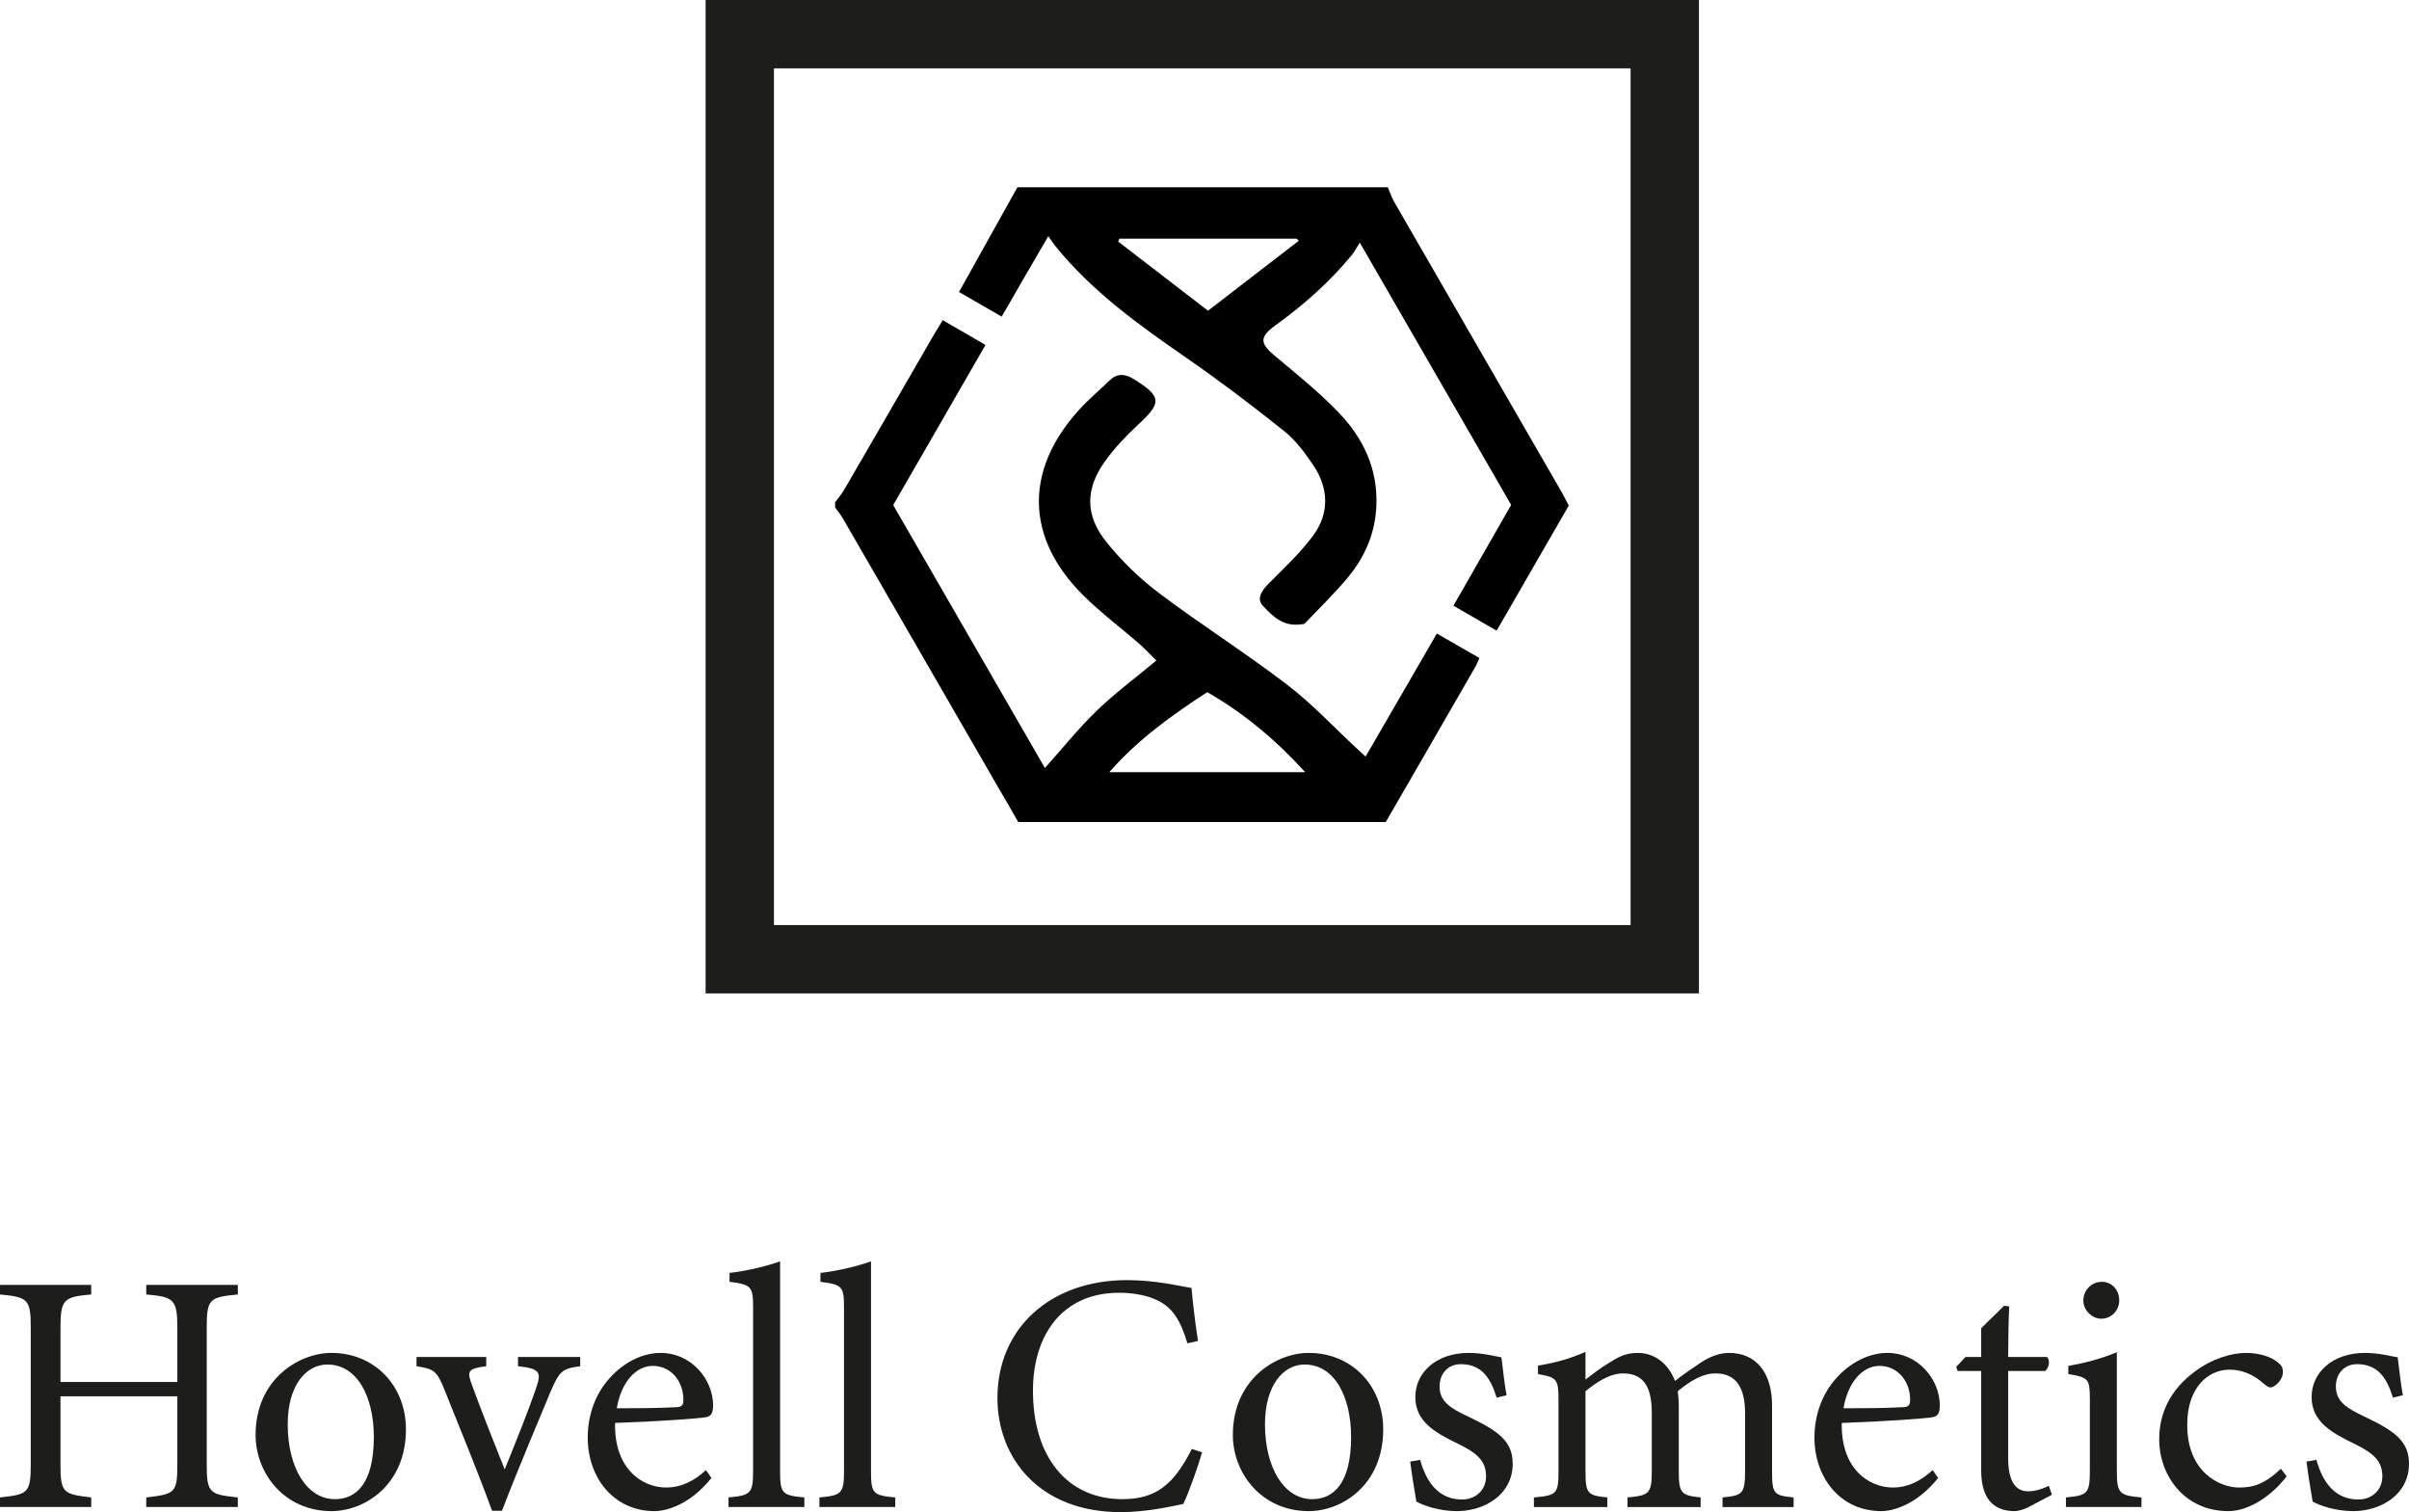 <?xml version="1.0" encoding="UTF-8"?><svg id="Ebene_2" xmlns="http://www.w3.org/2000/svg" viewBox="0 0 141 88.5"><defs><style>.cls-1{fill:#1d1d1b;}</style></defs><g id="Ebene_1-2"><g><path class="cls-1" d="M99.44,58.14H41.3V0h58.14V58.14Zm-54.14-4h50.14V4H45.3V54.14Z"/><g><path d="M48.91,29.36c.18-.25,.38-.48,.53-.75,1.77-3.04,3.53-6.09,5.29-9.14,.13-.22,.27-.43,.45-.73,.84,.48,1.64,.95,2.5,1.45-1.82,3.16-3.6,6.25-5.4,9.37,2.96,5.13,5.91,10.24,8.88,15.39,1.02-1.14,1.96-2.32,3.03-3.35,1.05-1.02,2.24-1.9,3.49-2.94-.4-.4-.66-.68-.94-.93-1.12-.98-2.32-1.87-3.37-2.92-3.33-3.33-3.41-7.25-.27-10.76,.57-.64,1.23-1.19,1.85-1.79,.44-.42,.9-.39,1.4-.08,1.65,1.03,1.67,1.38,.26,2.68-.69,.64-1.35,1.33-1.9,2.09-1.2,1.65-1.22,3.21,.07,4.8,.89,1.1,1.94,2.12,3.07,2.97,2.44,1.84,5.04,3.48,7.47,5.34,1.47,1.12,2.75,2.5,4.11,3.76,.15,.14,.29,.27,.5,.46,1.39-2.4,2.76-4.76,4.17-7.2,.85,.49,1.66,.95,2.49,1.43-.09,.2-.14,.33-.2,.45-1.75,3.05-3.51,6.09-5.28,9.15h-21.51c-.36-.63-.74-1.29-1.13-1.95-3.05-5.28-6.09-10.56-9.15-15.84-.13-.22-.29-.41-.44-.62,0-.11,0-.23,0-.34Zm27.48,15.83c-1.71-1.88-3.58-3.45-5.73-4.68-2.08,1.36-4.04,2.75-5.73,4.68h11.46Z"/><path d="M81.23,10.96c.12,.28,.22,.58,.37,.85,3.24,5.63,6.5,11.26,9.74,16.88,.16,.27,.3,.55,.48,.9-1.39,2.41-2.79,4.83-4.22,7.32-.85-.49-1.63-.94-2.53-1.46,1.14-1.98,2.25-3.92,3.38-5.9-2.91-5.04-5.81-10.07-8.86-15.35-.2,.32-.32,.54-.47,.73-1.3,1.58-2.82,2.92-4.48,4.12-.93,.67-.9,1.05-.03,1.77,1.27,1.06,2.57,2.11,3.72,3.3,1.45,1.5,2.32,3.3,2.23,5.49-.07,1.59-.66,2.96-1.64,4.15-.83,1.01-1.79,1.92-2.57,2.75-1.22,.25-1.84-.44-2.41-1.03-.43-.43-.09-.92,.32-1.33,.9-.91,1.86-1.79,2.61-2.82,.95-1.3,.9-2.76,0-4.1-.49-.73-1.04-1.47-1.72-2.01-1.85-1.48-3.75-2.92-5.7-4.27-2.79-1.93-5.53-3.89-7.68-6.55-.12-.15-.23-.32-.41-.58-.97,1.66-1.84,3.16-2.73,4.71-.86-.49-1.65-.95-2.5-1.44,1.15-2.07,2.29-4.1,3.42-6.13,7.22,0,14.44,0,21.66,0Zm-10.53,7.23c1.85-1.43,3.59-2.76,5.32-4.1-.04-.04-.08-.08-.13-.12h-10.37c-.02,.06-.05,.12-.07,.17,1.69,1.3,3.38,2.6,5.25,4.04Z"/></g><g><path class="cls-1" d="M13.92,75.76c-1.66,.16-1.82,.26-1.82,1.94v8.02c0,1.68,.18,1.74,1.82,1.92v.56h-5.36v-.56c1.66-.2,1.82-.24,1.82-1.92v-4H3.54v4c0,1.66,.16,1.72,1.8,1.92v.56H0v-.56c1.62-.18,1.8-.24,1.8-1.92v-8.02c0-1.68-.18-1.78-1.8-1.94v-.56H5.34v.56c-1.6,.14-1.8,.28-1.8,1.94v3.18h6.84v-3.18c0-1.66-.22-1.8-1.82-1.94v-.56h5.36v.56Z"/><path class="cls-1" d="M19.4,79.18c2.5,0,4.36,1.9,4.36,4.48,0,3.24-2.4,4.78-4.36,4.78-2.76,0-4.44-2.22-4.44-4.46,0-3.26,2.54-4.8,4.44-4.8Zm-.24,.68c-1.22,0-2.32,1.18-2.32,3.5,0,2.54,1.12,4.38,2.76,4.38,1.24,0,2.28-.9,2.28-3.64,0-2.34-.96-4.24-2.72-4.24Z"/><path class="cls-1" d="M33.96,79.96c-1.08,.14-1.22,.3-1.74,1.5-.66,1.6-1.8,4.26-2.84,6.96h-.58c-.84-2.3-1.82-4.68-2.76-7.02-.46-1.16-.62-1.28-1.66-1.44v-.54h4.08v.54c-1.1,.14-1.14,.28-.82,1.14,.5,1.38,1.34,3.5,1.9,4.9,.72-1.78,1.38-3.42,1.82-4.7,.34-.98,.28-1.2-1.04-1.34v-.54h3.64v.54Z"/><path class="cls-1" d="M41.64,86.5c-1.28,1.6-2.68,1.94-3.32,1.94-2.44,0-3.92-2-3.92-4.3,0-1.36,.48-2.62,1.3-3.5,.84-.94,1.94-1.46,2.98-1.46,1.74,0,3.06,1.5,3.06,3.1-.02,.4-.08,.58-.4,.66-.4,.08-2.96,.26-5.34,.34-.06,2.68,1.58,3.78,3,3.78,.82,0,1.58-.34,2.32-1.02l.32,.46Zm-3.44-6.56c-.92,0-1.82,.86-2.1,2.48,1.12,0,2.24,0,3.42-.06,.36,0,.48-.1,.48-.4,.02-1.06-.68-2.02-1.8-2.02Z"/><path class="cls-1" d="M42.64,88.2v-.56c1.28-.12,1.44-.22,1.44-1.54v-9.58c0-1.22-.1-1.34-1.38-1.5v-.52c1.08-.12,2.32-.44,2.96-.68v12.28c0,1.32,.12,1.42,1.42,1.54v.56h-4.44Z"/><path class="cls-1" d="M47.96,88.2v-.56c1.28-.12,1.44-.22,1.44-1.54v-9.58c0-1.22-.1-1.34-1.38-1.5v-.52c1.08-.12,2.32-.44,2.96-.68v12.28c0,1.32,.12,1.42,1.42,1.54v.56h-4.44Z"/><path class="cls-1" d="M70.36,85c-.28,.96-.8,2.4-1.1,3.02-.58,.12-2.14,.48-3.66,.48-4.78,0-7.22-3.18-7.22-6.68,0-4.08,3.1-6.9,7.58-6.9,1.72,0,3.12,.36,3.78,.46,.08,.9,.22,2.1,.38,3.1l-.62,.14c-.4-1.34-.88-2.16-1.9-2.58-.52-.24-1.34-.38-2.1-.38-3.3,0-5.04,2.44-5.04,5.74,0,3.86,2,6.34,5.24,6.34,2.04,0,3.04-.94,4.06-2.94l.6,.2Z"/><path class="cls-1" d="M76.6,79.18c2.5,0,4.36,1.9,4.36,4.48,0,3.24-2.4,4.78-4.36,4.78-2.76,0-4.44-2.22-4.44-4.46,0-3.26,2.54-4.8,4.44-4.8Zm-.24,.68c-1.22,0-2.32,1.18-2.32,3.5,0,2.54,1.12,4.38,2.76,4.38,1.24,0,2.28-.9,2.28-3.64,0-2.34-.96-4.24-2.72-4.24Z"/><path class="cls-1" d="M87.6,81.8c-.36-1.16-.88-1.96-2.1-1.96-.7,0-1.24,.5-1.24,1.3,0,.86,.58,1.26,1.7,1.78,1.72,.82,2.58,1.42,2.58,2.74,0,1.84-1.68,2.78-3.26,2.78-1.04,0-1.96-.32-2.38-.56-.1-.58-.28-1.68-.36-2.34l.58-.1c.36,1.28,1.06,2.32,2.46,2.32,.76,0,1.4-.52,1.4-1.36,0-.9-.54-1.36-1.6-1.88-1.4-.68-2.54-1.32-2.54-2.76s1.24-2.58,3.12-2.58c.84,0,1.52,.2,1.92,.26,.06,.48,.2,1.74,.3,2.22l-.58,.14Z"/><path class="cls-1" d="M100.82,88.2v-.56c1.18-.12,1.32-.2,1.32-1.6v-3.34c0-1.42-.48-2.32-1.72-2.32-.76,0-1.46,.42-2.22,1.04,.02,.24,.06,.48,.06,.86v3.88c0,1.26,.18,1.36,1.28,1.48v.56h-4.28v-.56c1.24-.12,1.42-.2,1.42-1.52v-3.44c0-1.48-.46-2.3-1.68-2.3-.8,0-1.58,.54-2.2,1.04v4.7c0,1.32,.14,1.4,1.28,1.52v.56h-4.3v-.56c1.32-.12,1.44-.2,1.44-1.52v-4.14c0-1.28-.08-1.36-1.2-1.56v-.5c.94-.14,1.88-.4,2.78-.8v1.62c.42-.32,.84-.66,1.48-1.04,.5-.32,.94-.52,1.58-.52,.96,0,1.78,.6,2.18,1.64,.56-.44,1.08-.78,1.58-1.12,.44-.28,1-.52,1.58-.52,1.56,0,2.52,1.12,2.52,3.08v3.86c0,1.34,.12,1.4,1.26,1.52v.56h-4.16Z"/><path class="cls-1" d="M113.44,86.5c-1.28,1.6-2.68,1.94-3.32,1.94-2.44,0-3.92-2-3.92-4.3,0-1.36,.48-2.62,1.3-3.5,.84-.94,1.94-1.46,2.98-1.46,1.74,0,3.06,1.5,3.06,3.1-.02,.4-.08,.58-.4,.66-.4,.08-2.96,.26-5.34,.34-.06,2.68,1.58,3.78,3,3.78,.82,0,1.58-.34,2.32-1.02l.32,.46Zm-3.44-6.56c-.92,0-1.82,.86-2.1,2.48,1.12,0,2.24,0,3.42-.06,.36,0,.48-.1,.48-.4,.02-1.06-.68-2.02-1.8-2.02Z"/><path class="cls-1" d="M118.78,88.18c-.34,.18-.66,.26-.86,.26-1.28,0-1.96-.78-1.96-2.38v-5.82h-1.38l-.08-.24,.54-.58h.92v-1.68c.38-.4,.96-.92,1.34-1.32l.3,.04c-.04,.84-.06,2-.06,2.96h2.28c.18,.2,.12,.64-.12,.82h-2.16v5.12c0,1.62,.64,1.92,1.16,1.92,.48,0,.94-.18,1.22-.32l.18,.52-1.32,.7Z"/><path class="cls-1" d="M120.92,88.2v-.56c1.26-.12,1.4-.22,1.4-1.58v-4.12c0-1.24-.06-1.32-1.26-1.52v-.48c1.04-.18,1.98-.44,2.84-.8v6.92c0,1.36,.14,1.46,1.44,1.58v.56h-4.42Zm2.08-11.02c-.56,0-1.06-.5-1.06-1.06,0-.64,.5-1.1,1.08-1.1s1.02,.46,1.02,1.1c0,.56-.46,1.06-1.04,1.06Z"/><path class="cls-1" d="M133.84,86.4c-.88,1.16-2.22,2.04-3.42,2.04-2.54,0-4.04-2.06-4.04-4.2,0-1.58,.68-2.9,2.02-3.92,1.06-.82,2.26-1.14,3.04-1.14,.9,0,1.56,.28,1.86,.54,.28,.22,.32,.36,.32,.58,0,.48-.5,.9-.72,.9-.1,0-.18-.04-.38-.2-.62-.56-1.3-.84-2.02-.84-1.32,0-2.48,1.12-2.48,3.2-.02,2.78,1.88,3.7,3.04,3.7,.84,0,1.52-.22,2.44-1.1l.34,.44Z"/><path class="cls-1" d="M140.06,81.8c-.36-1.16-.88-1.96-2.1-1.96-.7,0-1.24,.5-1.24,1.3,0,.86,.58,1.26,1.7,1.78,1.72,.82,2.58,1.42,2.58,2.74,0,1.84-1.68,2.78-3.26,2.78-1.04,0-1.96-.32-2.38-.56-.1-.58-.28-1.68-.36-2.34l.58-.1c.36,1.28,1.06,2.32,2.46,2.32,.76,0,1.4-.52,1.4-1.36,0-.9-.54-1.36-1.6-1.88-1.4-.68-2.54-1.32-2.54-2.76s1.24-2.58,3.12-2.58c.84,0,1.52,.2,1.92,.26,.06,.48,.2,1.74,.3,2.22l-.58,.14Z"/></g></g></g></svg>